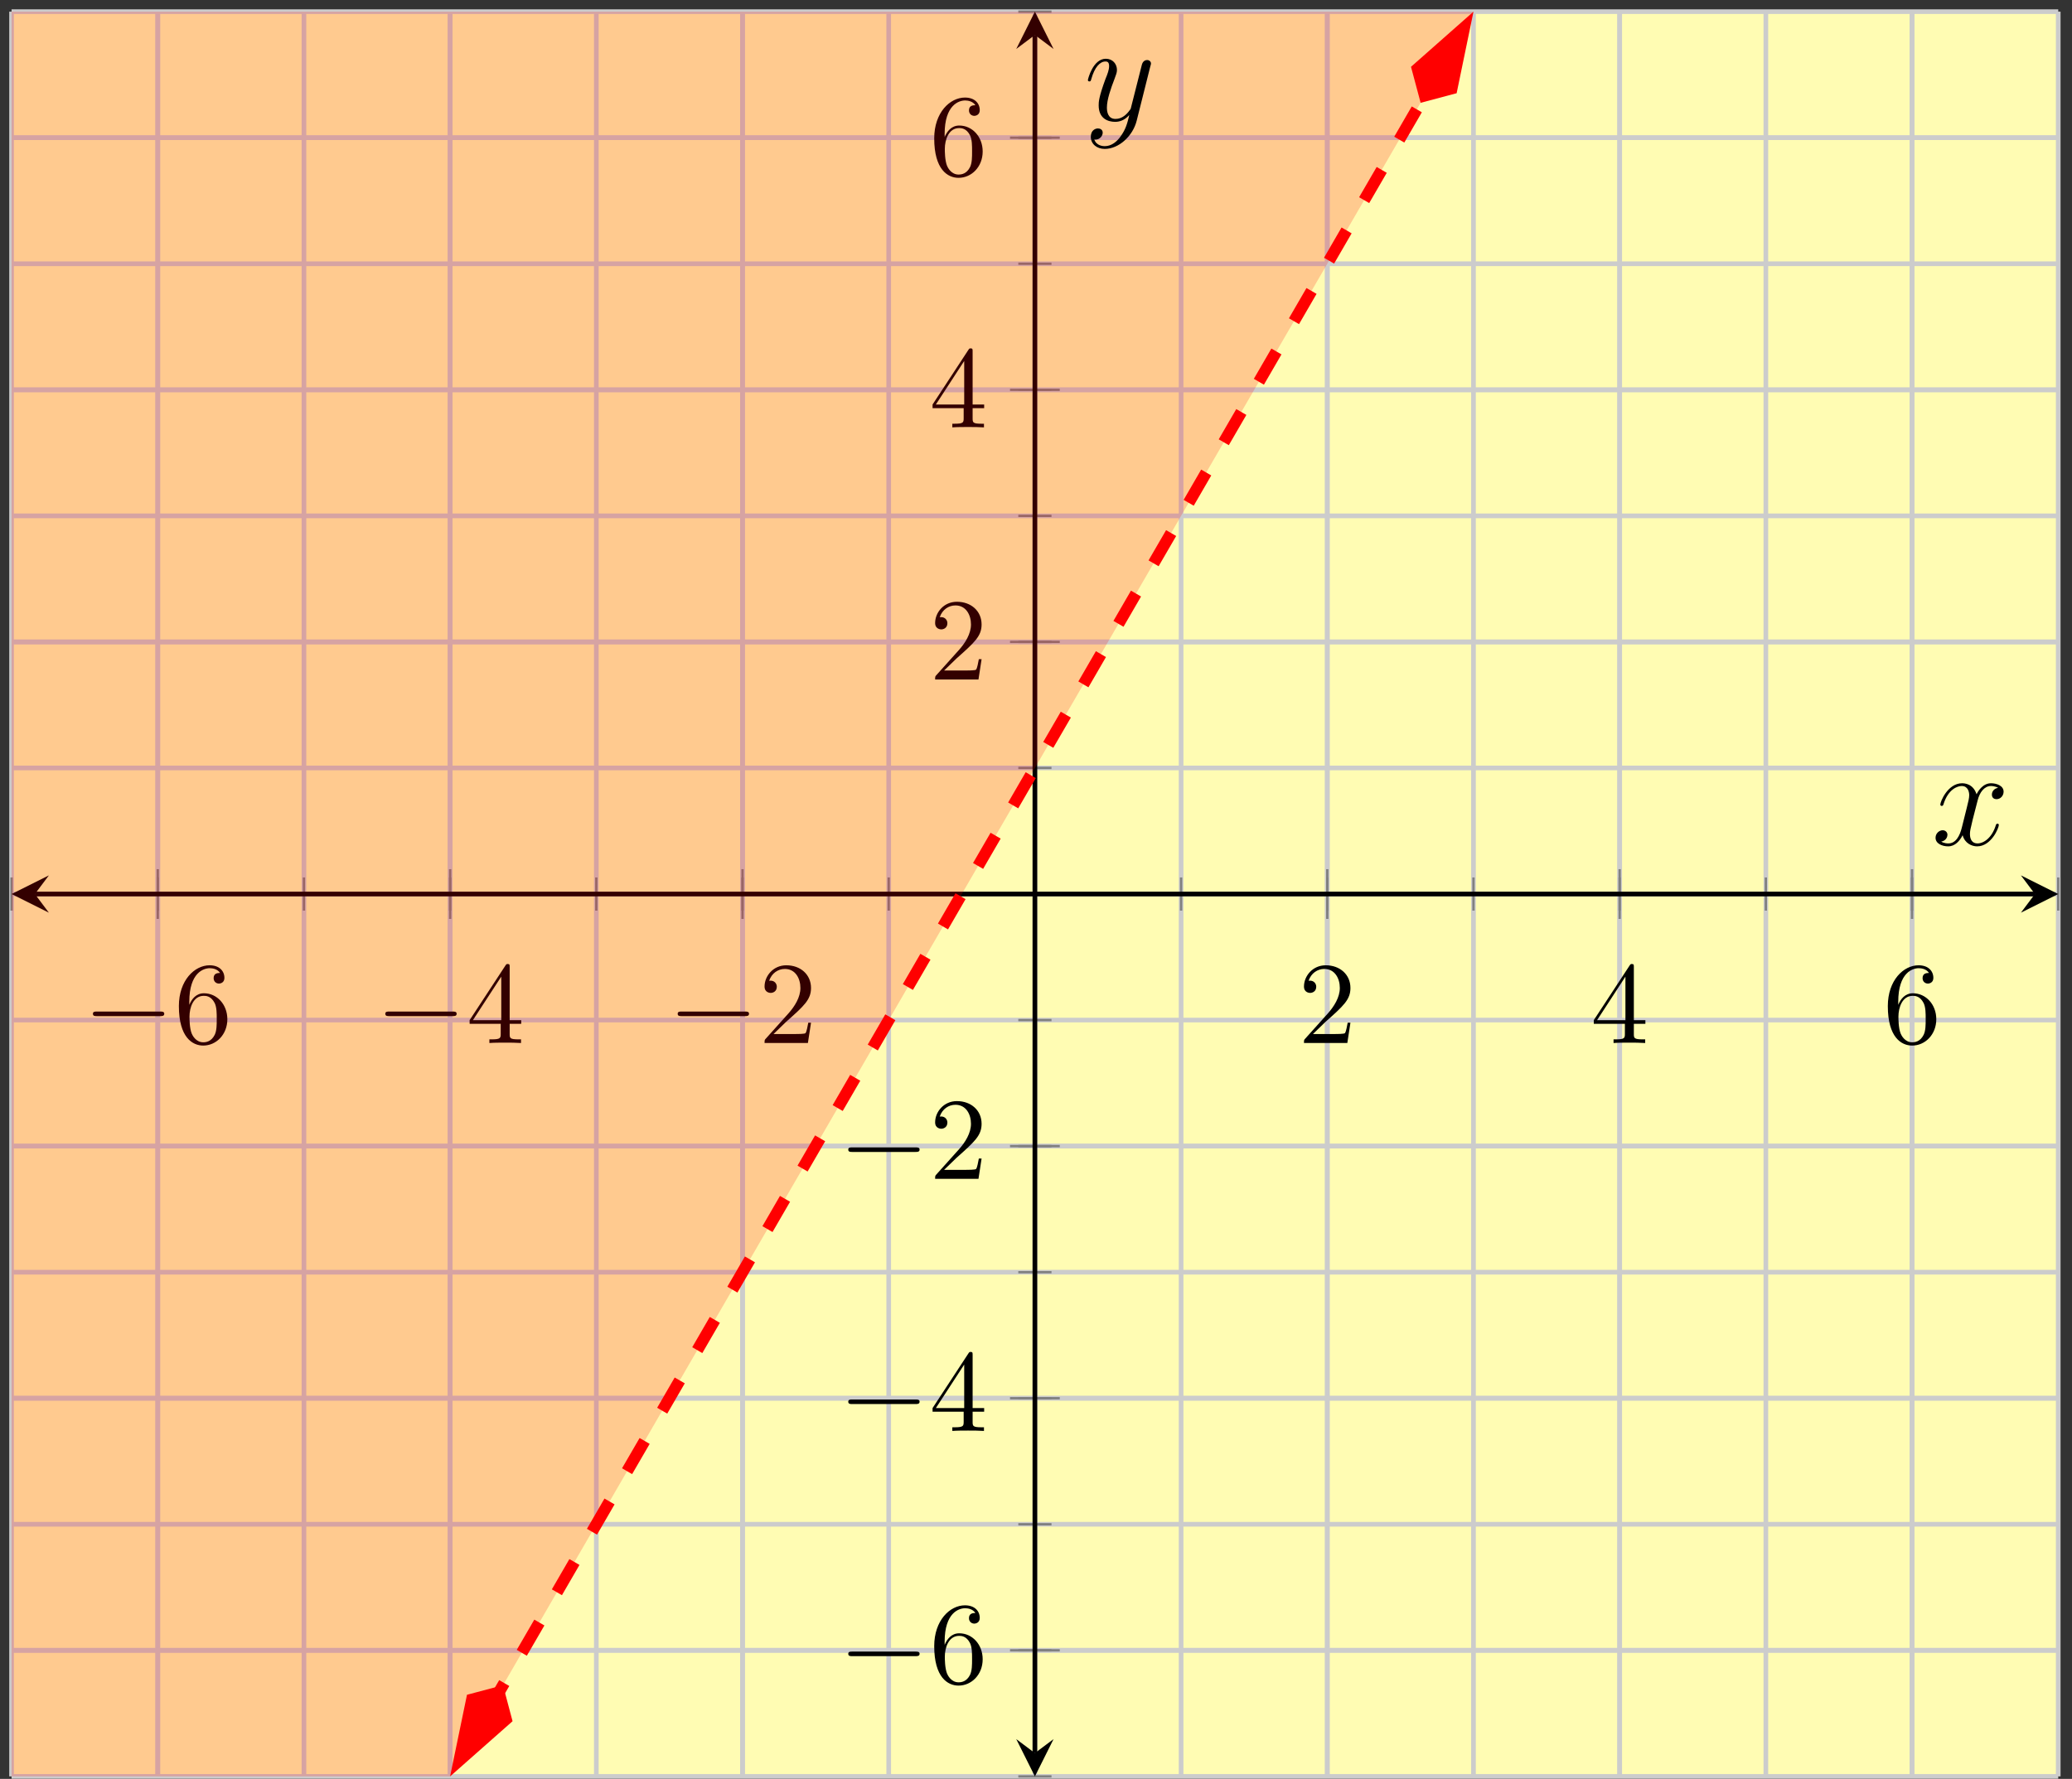 <?xml version="1.0" encoding="UTF-8"?>
<svg xmlns="http://www.w3.org/2000/svg" xmlns:xlink="http://www.w3.org/1999/xlink" width="177pt" height="152pt" viewBox="0 0 177 152" version="1.1">
<rect x="0" y="0" width="177" height="152" fill="#333333" stroke="none"/>
<defs>
<g>
<symbol overflow="visible" id="glyph0-0">
<path style="stroke:none;" d=""/>
</symbol>
<symbol overflow="visible" id="glyph0-1">
<path style="stroke:none;" d="M 6.562 -2.297 C 6.734 -2.297 6.922 -2.297 6.922 -2.5 C 6.922 -2.688 6.734 -2.688 6.562 -2.688 L 1.172 -2.688 C 1 -2.688 0.828 -2.688 0.828 -2.5 C 0.828 -2.297 1 -2.297 1.172 -2.297 Z M 6.562 -2.297 "/>
</symbol>
<symbol overflow="visible" id="glyph1-0">
<path style="stroke:none;" d=""/>
</symbol>
<symbol overflow="visible" id="glyph1-1">
<path style="stroke:none;" d="M 1.312 -3.266 L 1.312 -3.516 C 1.312 -6.031 2.547 -6.391 3.062 -6.391 C 3.297 -6.391 3.719 -6.328 3.938 -5.984 C 3.781 -5.984 3.391 -5.984 3.391 -5.547 C 3.391 -5.234 3.625 -5.078 3.844 -5.078 C 4 -5.078 4.312 -5.172 4.312 -5.562 C 4.312 -6.156 3.875 -6.641 3.047 -6.641 C 1.766 -6.641 0.422 -5.359 0.422 -3.156 C 0.422 -0.484 1.578 0.219 2.5 0.219 C 3.609 0.219 4.562 -0.719 4.562 -2.031 C 4.562 -3.297 3.672 -4.25 2.562 -4.25 C 1.891 -4.25 1.516 -3.75 1.312 -3.266 Z M 2.5 -0.062 C 1.875 -0.062 1.578 -0.656 1.516 -0.812 C 1.328 -1.281 1.328 -2.078 1.328 -2.25 C 1.328 -3.031 1.656 -4.031 2.547 -4.031 C 2.719 -4.031 3.172 -4.031 3.484 -3.406 C 3.656 -3.047 3.656 -2.531 3.656 -2.047 C 3.656 -1.562 3.656 -1.062 3.484 -0.703 C 3.188 -0.109 2.734 -0.062 2.5 -0.062 Z M 2.5 -0.062 "/>
</symbol>
<symbol overflow="visible" id="glyph1-2">
<path style="stroke:none;" d="M 2.938 -1.641 L 2.938 -0.781 C 2.938 -0.422 2.906 -0.312 2.172 -0.312 L 1.969 -0.312 L 1.969 0 C 2.375 -0.031 2.891 -0.031 3.312 -0.031 C 3.734 -0.031 4.25 -0.031 4.672 0 L 4.672 -0.312 L 4.453 -0.312 C 3.719 -0.312 3.703 -0.422 3.703 -0.781 L 3.703 -1.641 L 4.688 -1.641 L 4.688 -1.953 L 3.703 -1.953 L 3.703 -6.484 C 3.703 -6.688 3.703 -6.75 3.531 -6.75 C 3.453 -6.75 3.422 -6.75 3.344 -6.625 L 0.281 -1.953 L 0.281 -1.641 Z M 2.984 -1.953 L 0.562 -1.953 L 2.984 -5.672 Z M 2.984 -1.953 "/>
</symbol>
<symbol overflow="visible" id="glyph1-3">
<path style="stroke:none;" d="M 1.266 -0.766 L 2.328 -1.797 C 3.875 -3.172 4.469 -3.703 4.469 -4.703 C 4.469 -5.844 3.578 -6.641 2.359 -6.641 C 1.234 -6.641 0.5 -5.719 0.5 -4.828 C 0.5 -4.281 1 -4.281 1.031 -4.281 C 1.203 -4.281 1.547 -4.391 1.547 -4.812 C 1.547 -5.062 1.359 -5.328 1.016 -5.328 C 0.938 -5.328 0.922 -5.328 0.891 -5.312 C 1.109 -5.969 1.656 -6.328 2.234 -6.328 C 3.141 -6.328 3.562 -5.516 3.562 -4.703 C 3.562 -3.906 3.078 -3.125 2.516 -2.5 L 0.609 -0.375 C 0.5 -0.266 0.5 -0.234 0.5 0 L 4.203 0 L 4.469 -1.734 L 4.234 -1.734 C 4.172 -1.438 4.109 -1 4 -0.844 C 3.938 -0.766 3.281 -0.766 3.062 -0.766 Z M 1.266 -0.766 "/>
</symbol>
<symbol overflow="visible" id="glyph2-0">
<path style="stroke:none;" d=""/>
</symbol>
<symbol overflow="visible" id="glyph2-1">
<path style="stroke:none;" d="M 5.672 -4.875 C 5.281 -4.812 5.141 -4.516 5.141 -4.297 C 5.141 -4 5.359 -3.906 5.531 -3.906 C 5.891 -3.906 6.141 -4.219 6.141 -4.547 C 6.141 -5.047 5.562 -5.266 5.062 -5.266 C 4.344 -5.266 3.938 -4.547 3.828 -4.328 C 3.547 -5.219 2.812 -5.266 2.594 -5.266 C 1.375 -5.266 0.734 -3.703 0.734 -3.438 C 0.734 -3.391 0.781 -3.328 0.859 -3.328 C 0.953 -3.328 0.984 -3.406 1 -3.453 C 1.406 -4.781 2.219 -5.031 2.562 -5.031 C 3.094 -5.031 3.203 -4.531 3.203 -4.25 C 3.203 -3.984 3.125 -3.703 2.984 -3.125 L 2.578 -1.5 C 2.406 -0.781 2.062 -0.125 1.422 -0.125 C 1.359 -0.125 1.062 -0.125 0.812 -0.281 C 1.25 -0.359 1.344 -0.719 1.344 -0.859 C 1.344 -1.094 1.156 -1.25 0.938 -1.25 C 0.641 -1.25 0.328 -0.984 0.328 -0.609 C 0.328 -0.109 0.891 0.125 1.406 0.125 C 1.984 0.125 2.391 -0.328 2.641 -0.828 C 2.828 -0.125 3.438 0.125 3.875 0.125 C 5.094 0.125 5.734 -1.453 5.734 -1.703 C 5.734 -1.766 5.688 -1.812 5.625 -1.812 C 5.516 -1.812 5.5 -1.75 5.469 -1.656 C 5.141 -0.609 4.453 -0.125 3.906 -0.125 C 3.484 -0.125 3.266 -0.438 3.266 -0.922 C 3.266 -1.188 3.312 -1.375 3.5 -2.156 L 3.922 -3.797 C 4.094 -4.5 4.5 -5.031 5.062 -5.031 C 5.078 -5.031 5.422 -5.031 5.672 -4.875 Z M 5.672 -4.875 "/>
</symbol>
<symbol overflow="visible" id="glyph2-2">
<path style="stroke:none;" d="M 3.141 1.344 C 2.828 1.797 2.359 2.203 1.766 2.203 C 1.625 2.203 1.047 2.172 0.875 1.625 C 0.906 1.641 0.969 1.641 0.984 1.641 C 1.344 1.641 1.594 1.328 1.594 1.047 C 1.594 0.781 1.359 0.688 1.188 0.688 C 0.984 0.688 0.578 0.828 0.578 1.406 C 0.578 2.016 1.094 2.438 1.766 2.438 C 2.969 2.438 4.172 1.344 4.5 0.016 L 5.672 -4.656 C 5.688 -4.703 5.719 -4.781 5.719 -4.859 C 5.719 -5.031 5.562 -5.156 5.391 -5.156 C 5.281 -5.156 5.031 -5.109 4.938 -4.75 L 4.047 -1.234 C 4 -1.016 4 -0.984 3.891 -0.859 C 3.656 -0.531 3.266 -0.125 2.688 -0.125 C 2.016 -0.125 1.953 -0.781 1.953 -1.094 C 1.953 -1.781 2.281 -2.703 2.609 -3.562 C 2.734 -3.906 2.812 -4.078 2.812 -4.312 C 2.812 -4.812 2.453 -5.266 1.859 -5.266 C 0.766 -5.266 0.328 -3.531 0.328 -3.438 C 0.328 -3.391 0.375 -3.328 0.453 -3.328 C 0.562 -3.328 0.578 -3.375 0.625 -3.547 C 0.906 -4.547 1.359 -5.031 1.828 -5.031 C 1.938 -5.031 2.141 -5.031 2.141 -4.641 C 2.141 -4.328 2.016 -3.984 1.828 -3.531 C 1.25 -1.953 1.25 -1.562 1.25 -1.281 C 1.25 -0.141 2.062 0.125 2.656 0.125 C 3 0.125 3.438 0.016 3.844 -0.438 L 3.859 -0.422 C 3.688 0.281 3.562 0.75 3.141 1.344 Z M 3.141 1.344 "/>
</symbol>
</g>
<clipPath id="clip1">
  <path d="M 28 0.996 L 137 0.996 L 137 151.785 L 28 151.785 Z M 28 0.996 "/>
</clipPath>
<clipPath id="clip2">
  <path d="M 25 130 L 58 130 L 58 151.785 L 25 151.785 Z M 25 130 "/>
</clipPath>
<clipPath id="clip3">
  <path d="M 106 0.996 L 140 0.996 L 140 23 L 106 23 Z M 106 0.996 "/>
</clipPath>
<clipPath id="clip4">
  <path d="M 0.988 0.996 L 139 0.996 L 139 151.785 L 0.988 151.785 Z M 0.988 0.996 "/>
</clipPath>
</defs>
<g id="surface1">
<path style=" stroke:none;fill-rule:nonzero;fill:rgb(100%,98.47%,70.001%);fill-opacity:1;" d="M 0.988 151.785 L 175.824 151.785 L 175.824 0.996 L 0.988 0.996 Z M 0.988 151.785 "/>
<path style="fill:none;stroke-width:0.399;stroke-linecap:butt;stroke-linejoin:miter;stroke:rgb(79.999%,79.999%,79.999%);stroke-opacity:1;stroke-miterlimit:10;" d="M 12.49 21.54 L 12.49 172.329 M 24.979 21.54 L 24.979 172.329 M 37.467 21.54 L 37.467 172.329 M 49.955 21.54 L 49.955 172.329 M 62.443 21.54 L 62.443 172.329 M 74.932 21.54 L 74.932 172.329 M 87.42 21.54 L 87.42 172.329 M 99.908 21.54 L 99.908 172.329 M 112.397 21.54 L 112.397 172.329 M 124.885 21.54 L 124.885 172.329 M 137.373 21.54 L 137.373 172.329 M 149.861 21.54 L 149.861 172.329 M 162.35 21.54 L 162.35 172.329 M 174.838 21.54 L 174.838 172.329 M 187.326 21.54 L 187.326 172.329 " transform="matrix(1,0,0,-1,-11.502,173.325)"/>
<path style="fill:none;stroke-width:0.399;stroke-linecap:butt;stroke-linejoin:miter;stroke:rgb(79.999%,79.999%,79.999%);stroke-opacity:1;stroke-miterlimit:10;" d="M 24.979 21.54 L 24.979 172.329 M 49.955 21.54 L 49.955 172.329 M 74.932 21.54 L 74.932 172.329 M 124.885 21.54 L 124.885 172.329 M 149.861 21.54 L 149.861 172.329 M 174.838 21.54 L 174.838 172.329 " transform="matrix(1,0,0,-1,-11.502,173.325)"/>
<path style="fill:none;stroke-width:0.399;stroke-linecap:butt;stroke-linejoin:miter;stroke:rgb(79.999%,79.999%,79.999%);stroke-opacity:1;stroke-miterlimit:10;" d="M 12.49 21.54 L 187.326 21.54 M 12.49 32.313 L 187.326 32.313 M 12.49 43.083 L 187.326 43.083 M 12.49 53.852 L 187.326 53.852 M 12.49 64.622 L 187.326 64.622 M 12.49 75.395 L 187.326 75.395 M 12.49 86.165 L 187.326 86.165 M 12.49 96.934 L 187.326 96.934 M 12.49 107.708 L 187.326 107.708 M 12.49 118.477 L 187.326 118.477 M 12.49 129.247 L 187.326 129.247 M 12.49 140.016 L 187.326 140.016 M 12.49 150.79 L 187.326 150.79 M 12.49 161.559 L 187.326 161.559 M 12.49 172.329 L 187.326 172.329 " transform="matrix(1,0,0,-1,-11.502,173.325)"/>
<path style="fill:none;stroke-width:0.399;stroke-linecap:butt;stroke-linejoin:miter;stroke:rgb(79.999%,79.999%,79.999%);stroke-opacity:1;stroke-miterlimit:10;" d="M 12.49 32.313 L 187.326 32.313 M 12.49 53.852 L 187.326 53.852 M 12.49 75.395 L 187.326 75.395 M 12.49 118.477 L 187.326 118.477 M 12.49 140.016 L 187.326 140.016 M 12.49 161.559 L 187.326 161.559 " transform="matrix(1,0,0,-1,-11.502,173.325)"/>
<path style="fill:none;stroke-width:0.199;stroke-linecap:butt;stroke-linejoin:miter;stroke:rgb(50%,50%,50%);stroke-opacity:1;stroke-miterlimit:10;" d="M 12.49 95.516 L 12.49 98.352 M 24.979 95.516 L 24.979 98.352 M 37.467 95.516 L 37.467 98.352 M 49.955 95.516 L 49.955 98.352 M 62.443 95.516 L 62.443 98.352 M 74.932 95.516 L 74.932 98.352 M 87.42 95.516 L 87.42 98.352 M 99.908 95.516 L 99.908 98.352 M 112.397 95.516 L 112.397 98.352 M 124.885 95.516 L 124.885 98.352 M 137.373 95.516 L 137.373 98.352 M 149.861 95.516 L 149.861 98.352 M 162.35 95.516 L 162.35 98.352 M 174.838 95.516 L 174.838 98.352 M 187.326 95.516 L 187.326 98.352 " transform="matrix(1,0,0,-1,-11.502,173.325)"/>
<path style="fill:none;stroke-width:0.199;stroke-linecap:butt;stroke-linejoin:miter;stroke:rgb(50%,50%,50%);stroke-opacity:1;stroke-miterlimit:10;" d="M 24.979 94.809 L 24.979 99.059 M 49.955 94.809 L 49.955 99.059 M 74.932 94.809 L 74.932 99.059 M 124.885 94.809 L 124.885 99.059 M 149.861 94.809 L 149.861 99.059 M 174.838 94.809 L 174.838 99.059 " transform="matrix(1,0,0,-1,-11.502,173.325)"/>
<path style="fill:none;stroke-width:0.199;stroke-linecap:butt;stroke-linejoin:miter;stroke:rgb(50%,50%,50%);stroke-opacity:1;stroke-miterlimit:10;" d="M 98.49 21.54 L 101.326 21.54 M 98.49 32.313 L 101.326 32.313 M 98.49 43.083 L 101.326 43.083 M 98.49 53.852 L 101.326 53.852 M 98.49 64.622 L 101.326 64.622 M 98.49 75.395 L 101.326 75.395 M 98.49 86.165 L 101.326 86.165 M 98.49 96.934 L 101.326 96.934 M 98.49 107.708 L 101.326 107.708 M 98.49 118.477 L 101.326 118.477 M 98.49 129.247 L 101.326 129.247 M 98.49 140.016 L 101.326 140.016 M 98.49 150.79 L 101.326 150.79 M 98.49 161.559 L 101.326 161.559 M 98.49 172.329 L 101.326 172.329 " transform="matrix(1,0,0,-1,-11.502,173.325)"/>
<path style="fill:none;stroke-width:0.199;stroke-linecap:butt;stroke-linejoin:miter;stroke:rgb(50%,50%,50%);stroke-opacity:1;stroke-miterlimit:10;" d="M 97.783 32.313 L 102.033 32.313 M 97.783 53.852 L 102.033 53.852 M 97.783 75.395 L 102.033 75.395 M 97.783 118.477 L 102.033 118.477 M 97.783 140.016 L 102.033 140.016 M 97.783 161.559 L 102.033 161.559 " transform="matrix(1,0,0,-1,-11.502,173.325)"/>
<path style="fill:none;stroke-width:0.399;stroke-linecap:butt;stroke-linejoin:miter;stroke:rgb(0%,0%,0%);stroke-opacity:1;stroke-miterlimit:10;" d="M 14.482 96.934 L 185.334 96.934 " transform="matrix(1,0,0,-1,-11.502,173.325)"/>
<path style=" stroke:none;fill-rule:nonzero;fill:rgb(0%,0%,0%);fill-opacity:1;" d="M 0.988 76.391 L 4.176 77.984 L 2.98 76.391 L 4.176 74.797 "/>
<path style=" stroke:none;fill-rule:nonzero;fill:rgb(0%,0%,0%);fill-opacity:1;" d="M 175.824 76.391 L 172.637 74.797 L 173.832 76.391 L 172.637 77.984 "/>
<path style="fill:none;stroke-width:0.399;stroke-linecap:butt;stroke-linejoin:miter;stroke:rgb(0%,0%,0%);stroke-opacity:1;stroke-miterlimit:10;" d="M 99.908 23.532 L 99.908 170.337 " transform="matrix(1,0,0,-1,-11.502,173.325)"/>
<path style=" stroke:none;fill-rule:nonzero;fill:rgb(0%,0%,0%);fill-opacity:1;" d="M 88.406 151.785 L 90 148.598 L 88.406 149.793 L 86.812 148.598 "/>
<path style=" stroke:none;fill-rule:nonzero;fill:rgb(0%,0%,0%);fill-opacity:1;" d="M 88.406 0.996 L 86.812 4.184 L 88.406 2.988 L 90 4.184 "/>
<g style="fill:rgb(0%,0%,0%);fill-opacity:1;">
  <use xlink:href="#glyph0-1" x="7.11" y="89.12"/>
</g>
<g style="fill:rgb(0%,0%,0%);fill-opacity:1;">
  <use xlink:href="#glyph1-1" x="14.859" y="89.12"/>
</g>
<g style="fill:rgb(0%,0%,0%);fill-opacity:1;">
  <use xlink:href="#glyph0-1" x="32.087" y="89.12"/>
</g>
<g style="fill:rgb(0%,0%,0%);fill-opacity:1;">
  <use xlink:href="#glyph1-2" x="39.836" y="89.12"/>
</g>
<g style="fill:rgb(0%,0%,0%);fill-opacity:1;">
  <use xlink:href="#glyph0-1" x="57.063" y="89.12"/>
</g>
<g style="fill:rgb(0%,0%,0%);fill-opacity:1;">
  <use xlink:href="#glyph1-3" x="64.812" y="89.12"/>
</g>
<g style="fill:rgb(0%,0%,0%);fill-opacity:1;">
  <use xlink:href="#glyph1-3" x="110.892" y="89.12"/>
</g>
<g style="fill:rgb(0%,0%,0%);fill-opacity:1;">
  <use xlink:href="#glyph1-2" x="135.868" y="89.12"/>
</g>
<g style="fill:rgb(0%,0%,0%);fill-opacity:1;">
  <use xlink:href="#glyph1-1" x="160.845" y="89.12"/>
</g>
<g style="fill:rgb(0%,0%,0%);fill-opacity:1;">
  <use xlink:href="#glyph0-1" x="71.634" y="143.808"/>
</g>
<g style="fill:rgb(0%,0%,0%);fill-opacity:1;">
  <use xlink:href="#glyph1-1" x="79.383" y="143.808"/>
</g>
<g style="fill:rgb(0%,0%,0%);fill-opacity:1;">
  <use xlink:href="#glyph0-1" x="71.634" y="122.267"/>
</g>
<g style="fill:rgb(0%,0%,0%);fill-opacity:1;">
  <use xlink:href="#glyph1-2" x="79.383" y="122.267"/>
</g>
<g style="fill:rgb(0%,0%,0%);fill-opacity:1;">
  <use xlink:href="#glyph0-1" x="71.634" y="100.726"/>
</g>
<g style="fill:rgb(0%,0%,0%);fill-opacity:1;">
  <use xlink:href="#glyph1-3" x="79.383" y="100.726"/>
</g>
<g style="fill:rgb(0%,0%,0%);fill-opacity:1;">
  <use xlink:href="#glyph1-3" x="79.383" y="58.059"/>
</g>
<g style="fill:rgb(0%,0%,0%);fill-opacity:1;">
  <use xlink:href="#glyph1-2" x="79.383" y="36.517"/>
</g>
<g style="fill:rgb(0%,0%,0%);fill-opacity:1;">
  <use xlink:href="#glyph1-1" x="79.383" y="14.976"/>
</g>
<g clip-path="url(#clip1)" clip-rule="nonzero">
<path style="fill:none;stroke-width:0.996;stroke-linecap:butt;stroke-linejoin:miter;stroke:rgb(100%,0%,0%);stroke-opacity:1;stroke-dasharray:2.989,2.989;stroke-miterlimit:10;" d="M 54.115 28.72 L 53.596 27.825 L 57.24 34.106 L 60.881 40.391 L 64.522 46.673 L 68.166 52.954 L 71.807 59.239 L 75.451 65.52 L 79.092 71.805 L 82.736 78.087 L 86.377 84.368 L 90.022 90.653 L 93.662 96.934 L 97.307 103.22 L 100.947 109.501 L 104.592 115.782 L 108.232 122.067 L 111.877 128.348 L 115.518 134.634 L 119.162 140.915 L 122.803 147.196 L 126.443 153.481 L 130.088 159.762 L 133.729 166.048 L 133.213 165.153 " transform="matrix(1,0,0,-1,-11.502,173.325)"/>
</g>
<path style=" stroke:none;fill-rule:nonzero;fill:rgb(100%,0%,0%);fill-opacity:1;" d="M 39.246 150.414 L 43.223 146.898 L 42.613 144.605 L 40.32 145.215 Z M 39.246 150.414 "/>
<g clip-path="url(#clip2)" clip-rule="nonzero">
<path style="fill:none;stroke-width:0.996;stroke-linecap:butt;stroke-linejoin:miter;stroke:rgb(100%,0%,0%);stroke-opacity:1;stroke-miterlimit:10;" d="M 7.39 0 L 2.375 1.67 L 0.704 0 L 2.374 -1.671 Z M 7.39 0 " transform="matrix(-0.504,0.869,0.869,0.504,42.968,143.994)"/>
</g>
<path style=" stroke:none;fill-rule:nonzero;fill:rgb(100%,0%,0%);fill-opacity:1;" d="M 125.078 2.363 L 121.098 5.879 L 121.711 8.172 L 124.004 7.562 Z M 125.078 2.363 "/>
<g clip-path="url(#clip3)" clip-rule="nonzero">
<path style="fill:none;stroke-width:0.996;stroke-linecap:butt;stroke-linejoin:miter;stroke:rgb(100%,0%,0%);stroke-opacity:1;stroke-miterlimit:10;" d="M 7.393 -0 L 2.376 1.673 L 0.707 -0.001 L 2.377 -1.672 Z M 7.393 -0 " transform="matrix(0.504,-0.869,-0.869,-0.504,121.354,8.786)"/>
</g>
<g clip-path="url(#clip4)" clip-rule="nonzero">
<path style="fill-rule:nonzero;fill:rgb(100%,0%,0%);fill-opacity:0.2;stroke-width:0.399;stroke-linecap:butt;stroke-linejoin:miter;stroke:rgb(100%,100%,100%);stroke-opacity:1;stroke-miterlimit:10;" d="M 149.861 193.872 L -0.002 193.872 L -0.002 0.001 L 37.467 0.001 " transform="matrix(1,0,0,-1,-11.502,173.325)"/>
</g>
<g style="fill:rgb(0%,0%,0%);fill-opacity:1;">
  <use xlink:href="#glyph2-1" x="165.016" y="72.192"/>
</g>
<g style="fill:rgb(0%,0%,0%);fill-opacity:1;">
  <use xlink:href="#glyph2-2" x="92.604" y="10.286"/>
</g>
</g>
</svg>
